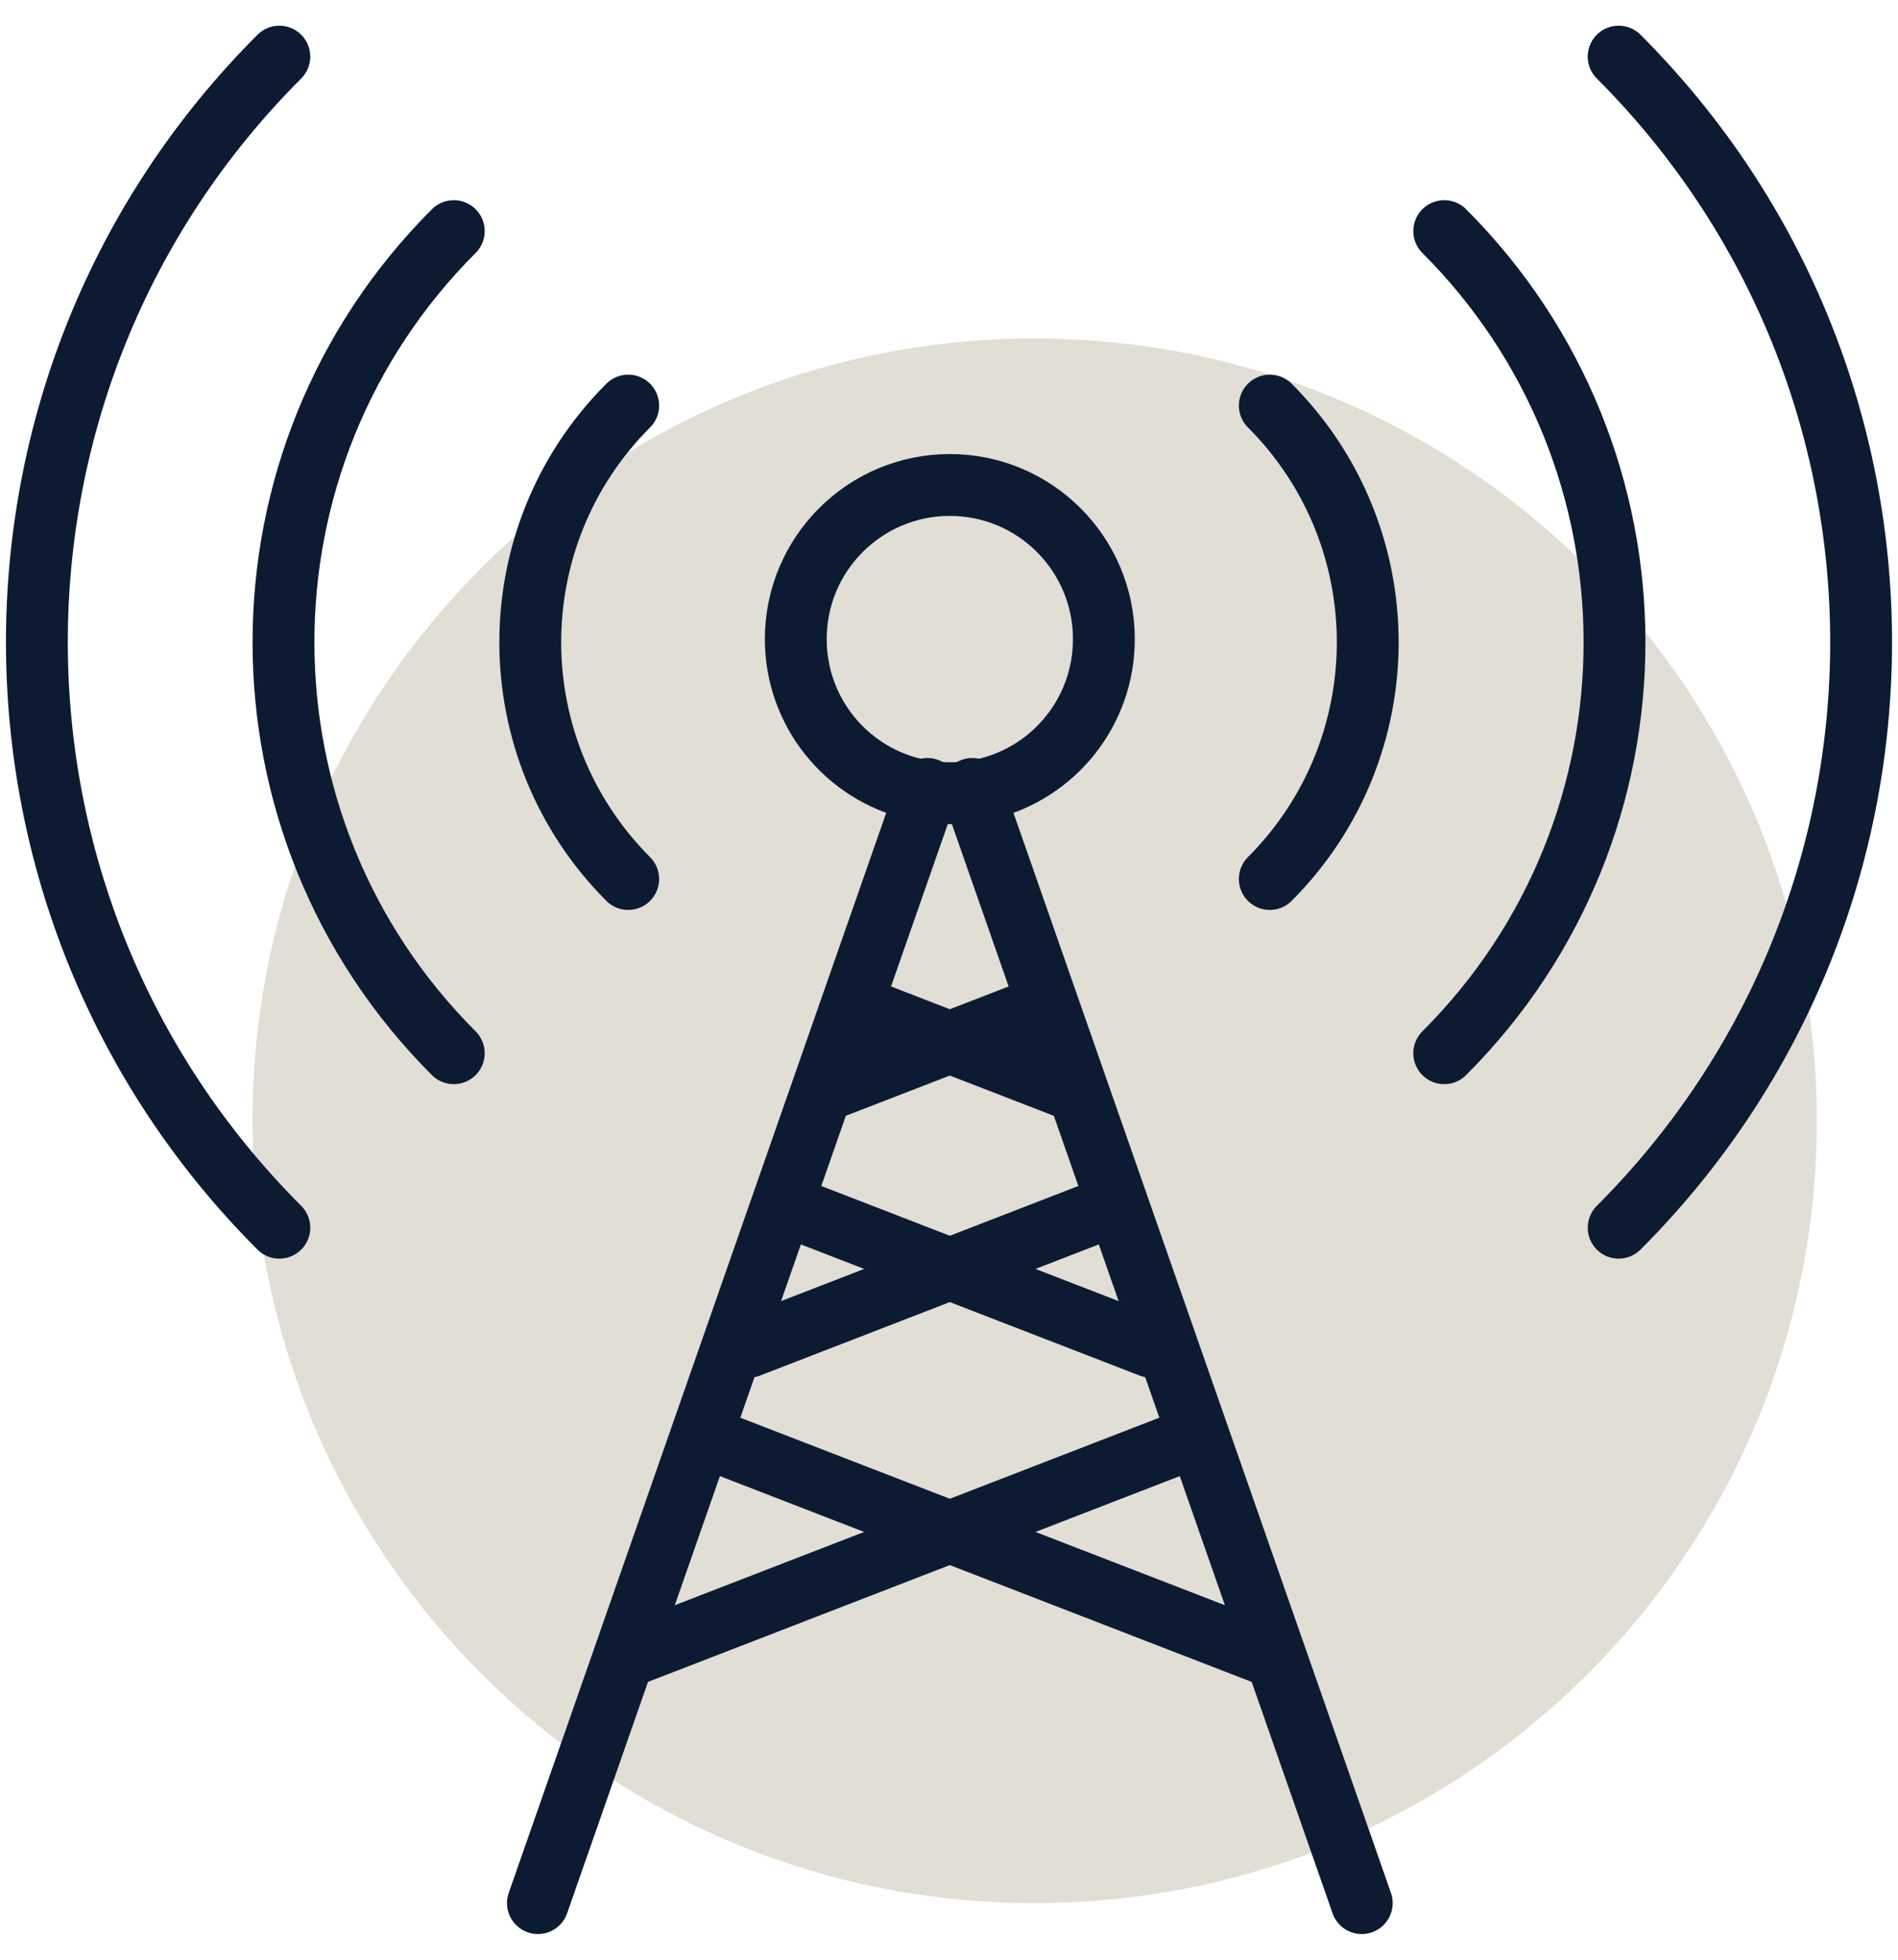 <svg width="62" height="64" viewBox="0 0 62 64" fill="none" xmlns="http://www.w3.org/2000/svg">
<path d="M33.799 62.151C47.909 62.151 59.347 50.713 59.347 36.603C59.347 22.492 47.909 11.054 33.799 11.054C19.689 11.054 8.25 22.492 8.25 36.603C8.25 50.713 19.689 62.151 33.799 62.151Z" fill="#E1DED5"/>
<path d="M30.292 25.764L17.572 62.151" stroke="#0D1B32" stroke-width="2.02" stroke-linecap="round" stroke-linejoin="round"/>
<path d="M44.483 62.151L31.763 25.764" stroke="#0D1B32" stroke-width="2.02" stroke-linecap="round" stroke-linejoin="round"/>
<path d="M23.138 46.977L41.347 54.022" stroke="#0D1B32" stroke-width="2.02" stroke-linecap="round" stroke-linejoin="round"/>
<path d="M38.916 46.977L20.707 54.022" stroke="#0D1B32" stroke-width="2.02" stroke-linecap="round" stroke-linejoin="round"/>
<path d="M26.01 39.498L37.592 43.981" stroke="#0D1B32" stroke-width="2.02" stroke-linecap="round" stroke-linejoin="round"/>
<path d="M36.044 39.498L24.462 43.981" stroke="#0D1B32" stroke-width="2.02" stroke-linecap="round" stroke-linejoin="round"/>
<path d="M27.923 32.84L35.084 35.612" stroke="#0D1B32" stroke-width="2.02" stroke-linecap="round" stroke-linejoin="round"/>
<path d="M34.132 32.84L26.97 35.612" stroke="#0D1B32" stroke-width="2.02" stroke-linecap="round" stroke-linejoin="round"/>
<path d="M36.059 20.871C36.059 23.248 34.418 25.237 32.204 25.764C31.825 25.857 31.43 25.903 31.027 25.903C30.625 25.903 30.23 25.849 29.85 25.764C27.636 25.237 25.995 23.248 25.995 20.871C25.995 18.091 28.248 15.838 31.027 15.838C33.806 15.838 36.059 18.091 36.059 20.871Z" stroke="#0D1B32" stroke-width="2.02" stroke-linecap="round" stroke-linejoin="round"/>
<path d="M41.479 13.245C45.745 17.511 45.745 24.432 41.479 28.706" stroke="#0D1B32" stroke-width="2.02" stroke-linecap="round" stroke-linejoin="round"/>
<path d="M47.177 7.547C54.594 14.964 54.594 26.987 47.177 34.396" stroke="#0D1B32" stroke-width="2.02" stroke-linecap="round" stroke-linejoin="round"/>
<path d="M52.875 1.849C63.435 12.409 63.435 29.534 52.875 40.094" stroke="#0D1B32" stroke-width="2.02" stroke-linecap="round" stroke-linejoin="round"/>
<path d="M20.521 13.245C16.255 17.511 16.255 24.432 20.521 28.706" stroke="#0D1B32" stroke-width="2.02" stroke-linecap="round" stroke-linejoin="round"/>
<path d="M14.823 7.547C7.406 14.964 7.406 26.987 14.823 34.396" stroke="#0D1B32" stroke-width="2.02" stroke-linecap="round" stroke-linejoin="round"/>
<path d="M9.125 1.849C-1.435 12.409 -1.435 29.534 9.125 40.094" stroke="#0D1B32" stroke-width="2.02" stroke-linecap="round" stroke-linejoin="round"/>
</svg>
